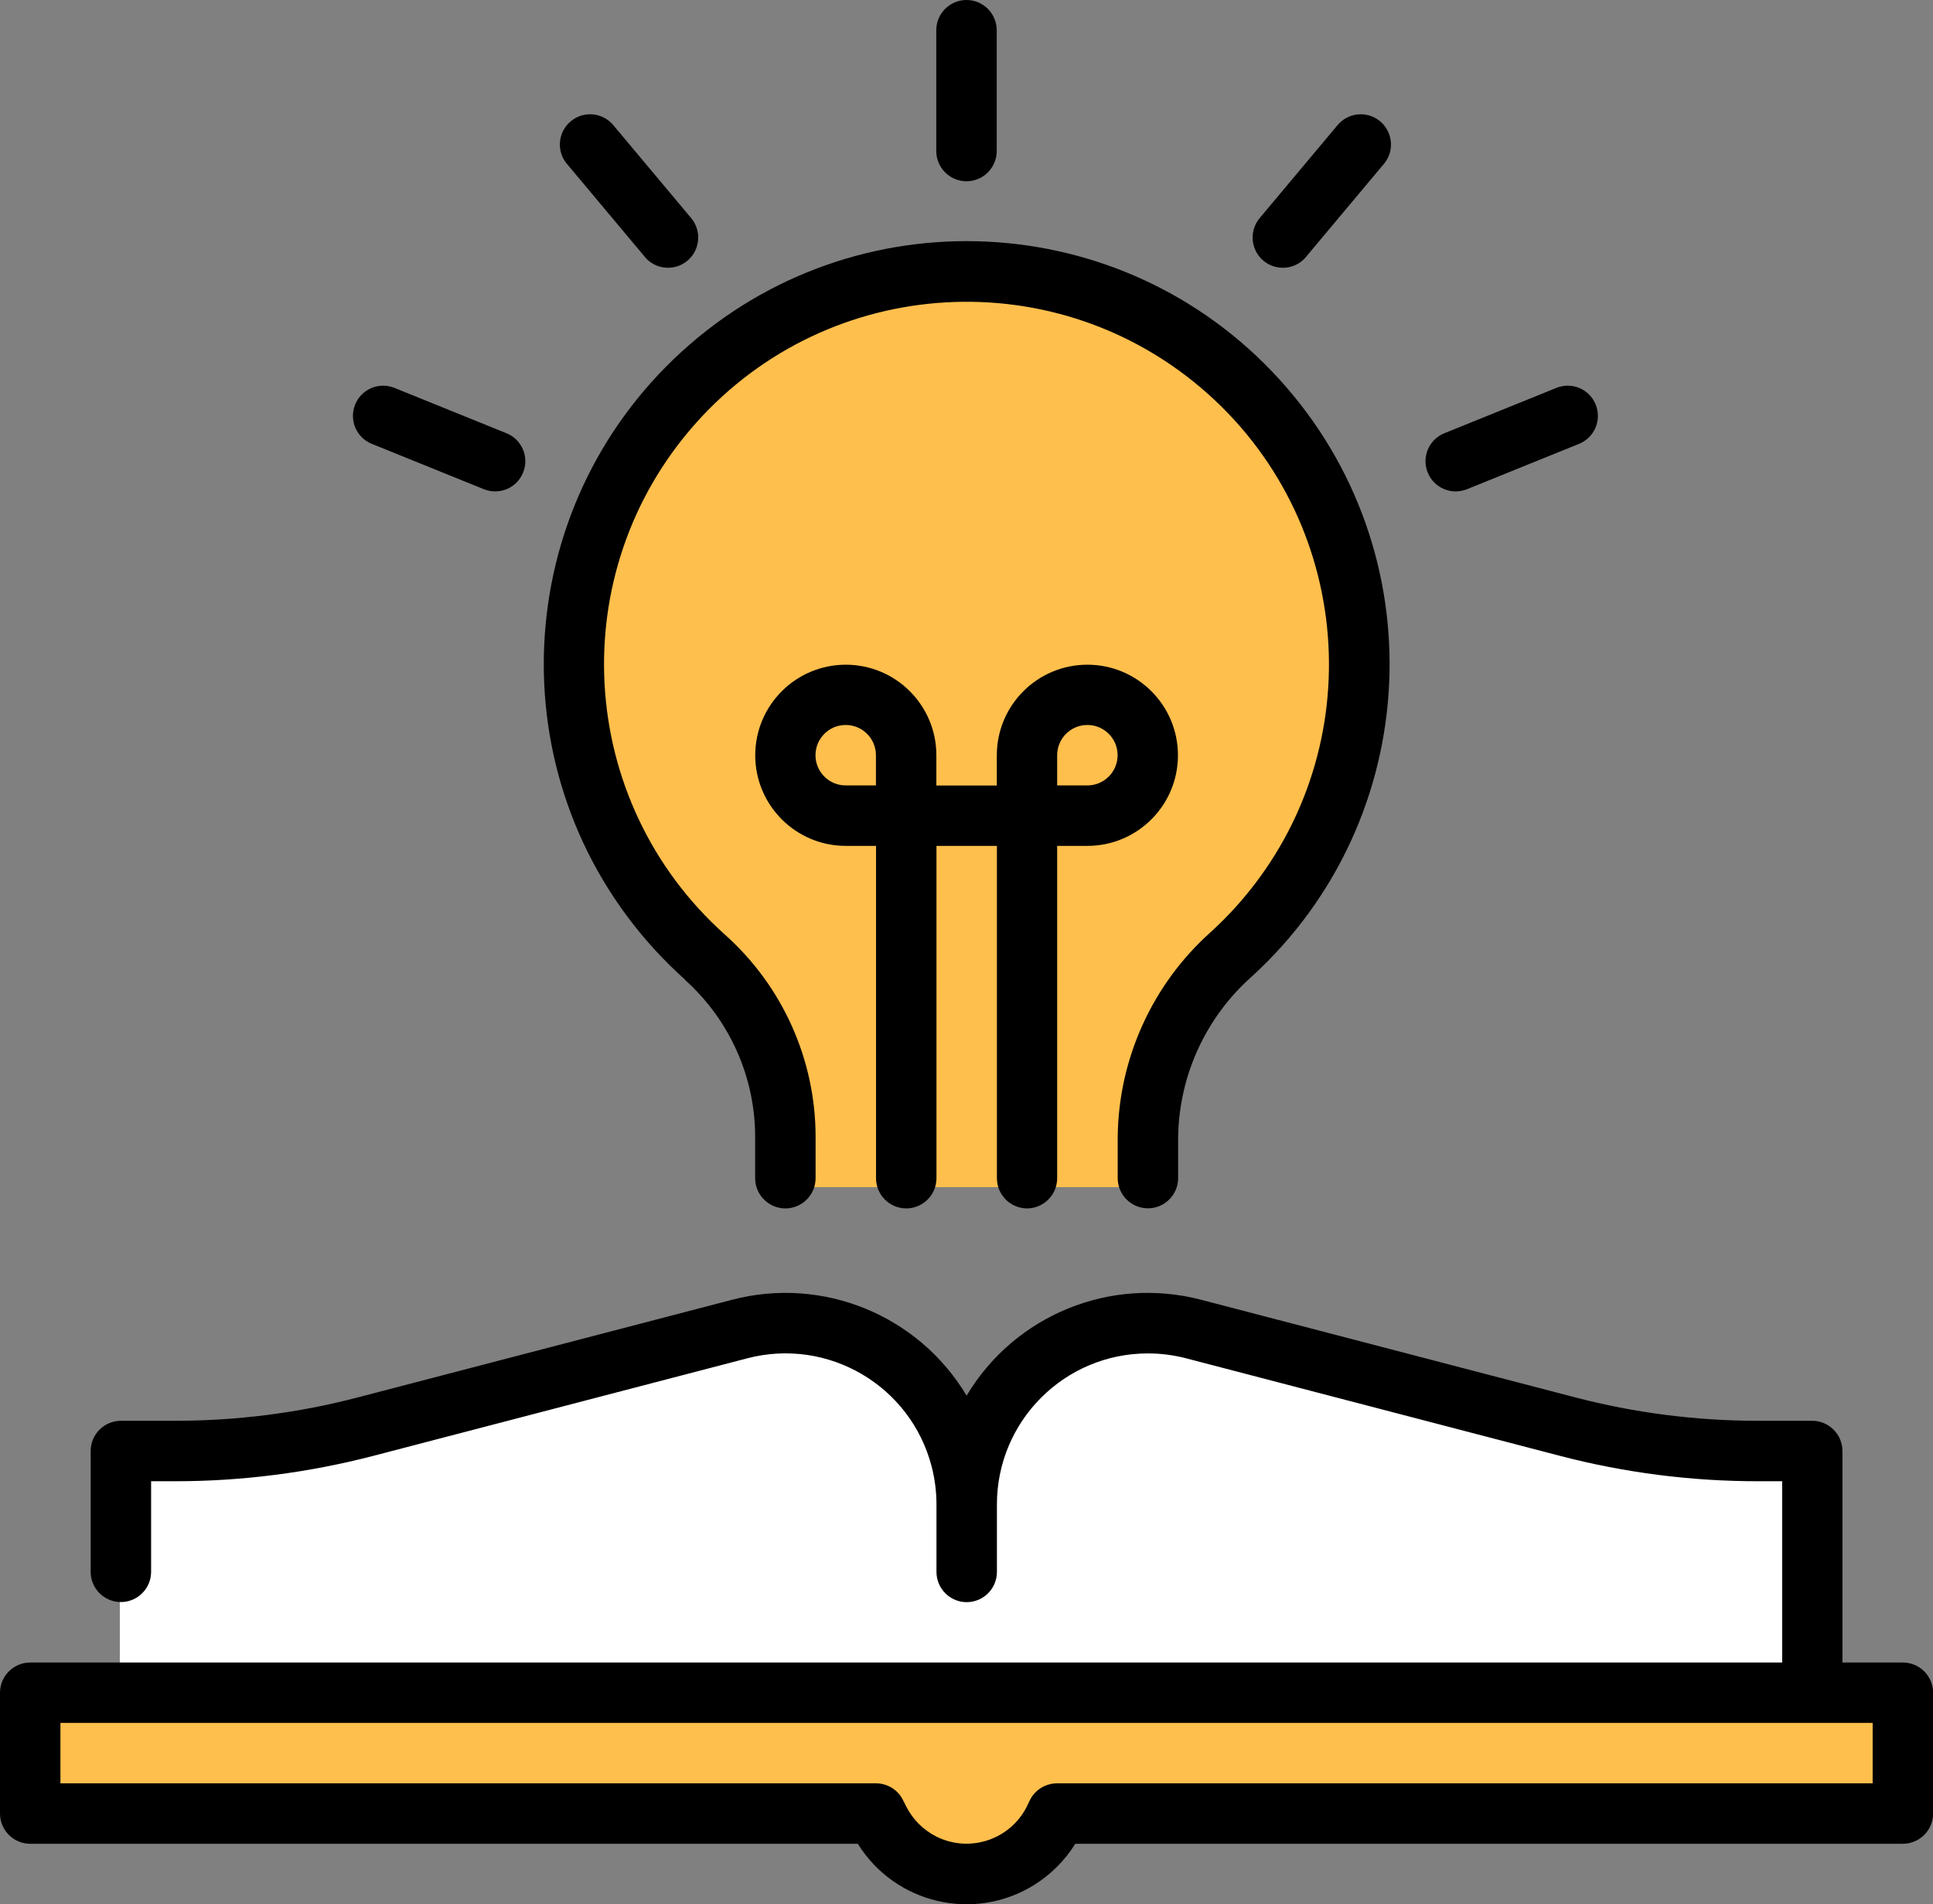 <?xml version="1.0" encoding="UTF-8"?>
<svg id="PRINT" xmlns="http://www.w3.org/2000/svg" viewBox="0 0 198.28 195.29">
  <rect x="0" y="0" width="198.28" height="195.29" fill="#808080" stroke="none"/>
  <defs>
    <style>
      .cls-1, .cls-2, .cls-3 {
        stroke-width: 0px;
      }

      .cls-2 {
        fill: #ffbf4d;
      }

      .cls-3 {
        fill: #fff;
      }
    </style>
  </defs>
  <path class="cls-3" d="M12.29,173.7v-23.83s9.03.25,21.07-2.26,41.78-11.04,44.09-11.29,11.6-3.73,21.18,11.04c0,0,4.84-11.07,18.52-11.57s35.62,13.07,58.2,13.58h10.29v24.36l-173.35-.03Z"/>
  <path class="cls-2" d="M4.36,184.67v-10.95h188.55v12.49h-83.67s-2.4,8.9-18.31,1.03l-86.58-2.57Z"/>
  <path class="cls-1" d="M195.19,170.5h-6.2v-21.69c0-1.71-1.39-3.1-3.1-3.1h-5.58c-6.32,0-12.62-.81-18.73-2.4l-38.37-10.01c-9.32-2.44-19.12,1.57-24.06,9.83-4.94-8.26-14.75-12.27-24.06-9.83l-38.38,10.01c-6.11,1.6-12.41,2.4-18.73,2.4h-5.58c-1.71,0-3.1,1.39-3.1,3.1v12.39c0,1.71,1.39,3.1,3.1,3.1s3.1-1.39,3.1-3.1v-9.29h2.48c6.85,0,13.67-.88,20.3-2.6l38.38-10.01c8.28-2.16,16.74,2.8,18.9,11.08.33,1.28.5,2.59.5,3.91v6.92c0,1.71,1.39,3.1,3.1,3.1s3.1-1.39,3.1-3.1v-6.92c0-8.56,6.94-15.49,15.49-15.49,1.32,0,2.64.17,3.91.5l38.37,10.01c6.63,1.73,13.45,2.6,20.3,2.6h2.48v18.59H3.1c-1.71,0-3.1,1.39-3.1,3.1v12.39c0,1.71,1.39,3.1,3.1,3.1h84.89c3.83,6.16,11.92,8.05,18.08,4.23,1.71-1.07,3.16-2.51,4.23-4.23h84.89c1.71,0,3.1-1.39,3.1-3.1v-12.39c0-1.71-1.39-3.1-3.1-3.1ZM192.09,182.89h-83.65c-1.18,0-2.26.66-2.79,1.71l-.31.65c-1.71,3.42-5.87,4.81-9.29,3.1-1.34-.67-2.43-1.76-3.1-3.1l-.33-.65c-.52-1.05-1.6-1.71-2.77-1.71H6.2v-6.2h185.89v6.2Z"/>
  <g>
    <path class="cls-2" d="M80.36,121.75h36.82s-.22-14.29,6.71-21.66,14.08-14.73,14.73-33.14c.65-18.41-15.81-37.47-41.15-37.9-25.34-.43-38.55,20.67-38.33,36,.22,15.33,5.85,25.29,14.29,33.09,8.45,7.8,6.93,23.61,6.93,23.61Z"/>
    <path class="cls-1" d="M70.25,100.48c4.58,4.1,7.21,9.96,7.21,16.11v4.24c0,1.71,1.39,3.1,3.1,3.1s3.1-1.39,3.1-3.1v-4.24c0-7.92-3.39-15.46-9.29-20.73-15.31-13.68-16.64-37.18-2.96-52.5,13.68-15.31,37.18-16.64,52.5-2.96,15.31,13.68,16.64,37.18,2.96,52.49-.85.95-1.74,1.85-2.69,2.71-5.98,5.35-9.44,12.97-9.53,20.99v4.23c0,1.71,1.39,3.1,3.1,3.1s3.1-1.39,3.1-3.1v-4.23c.1-6.29,2.83-12.24,7.53-16.42,17.71-16.14,18.98-43.57,2.84-61.28-16.14-17.71-43.57-18.98-61.28-2.84-17.71,16.14-18.98,43.57-2.84,61.28,1,1.1,2.06,2.14,3.16,3.13h0Z"/>
    <path class="cls-1" d="M105.34,123.93c1.71,0,3.1-1.39,3.1-3.1v-34.08h3.1c5.13,0,9.29-4.16,9.29-9.29s-4.16-9.29-9.29-9.29-9.29,4.16-9.29,9.29v3.1h-6.2v-3.1c0-5.13-4.16-9.29-9.29-9.29s-9.29,4.16-9.29,9.29,4.16,9.29,9.29,9.29h3.1v34.08c0,1.71,1.39,3.1,3.1,3.1s3.1-1.39,3.1-3.1v-34.08h6.2v34.08c0,1.71,1.39,3.1,3.1,3.1ZM108.44,77.45c0-1.71,1.39-3.1,3.1-3.1s3.1,1.39,3.1,3.1-1.39,3.1-3.1,3.1h-3.1v-3.1ZM89.85,80.55h-3.1c-1.71,0-3.1-1.39-3.1-3.1s1.39-3.1,3.1-3.1,3.1,1.39,3.1,3.1v3.1Z"/>
    <path class="cls-1" d="M99.14,18.59c1.71,0,3.1-1.39,3.1-3.1V3.1c0-1.71-1.39-3.1-3.1-3.1s-3.1,1.39-3.1,3.1v12.39c0,1.71,1.39,3.1,3.1,3.1Z"/>
    <path class="cls-1" d="M38.14,45.52l11.49,4.65c1.59.64,3.39-.12,4.03-1.71s-.12-3.39-1.71-4.03l-11.49-4.65c-1.59-.64-3.39.12-4.03,1.71s.12,3.39,1.71,4.03Z"/>
    <path class="cls-1" d="M66.14,26.35c1.1,1.31,3.05,1.49,4.37.39,1.31-1.1,1.49-3.05.39-4.37l-7.96-9.5c-1.08-1.33-3.03-1.54-4.36-.46-1.33,1.08-1.54,3.03-.46,4.36.02.03.05.06.07.08l7.96,9.5Z"/>
    <path class="cls-1" d="M161.97,45.52l-11.49,4.65c-1.59.64-3.39-.12-4.03-1.71s.12-3.39,1.71-4.03l11.49-4.65c1.59-.64,3.39.12,4.03,1.71s-.12,3.39-1.71,4.03Z"/>
    <path class="cls-1" d="M133.97,26.35c-1.1,1.31-3.05,1.49-4.37.39-1.31-1.1-1.49-3.05-.39-4.37l7.96-9.5c1.08-1.33,3.03-1.54,4.36-.46,1.33,1.08,1.54,3.03.46,4.36-.02.03-.05.06-.07.08l-7.96,9.5Z"/>
  </g>
</svg>